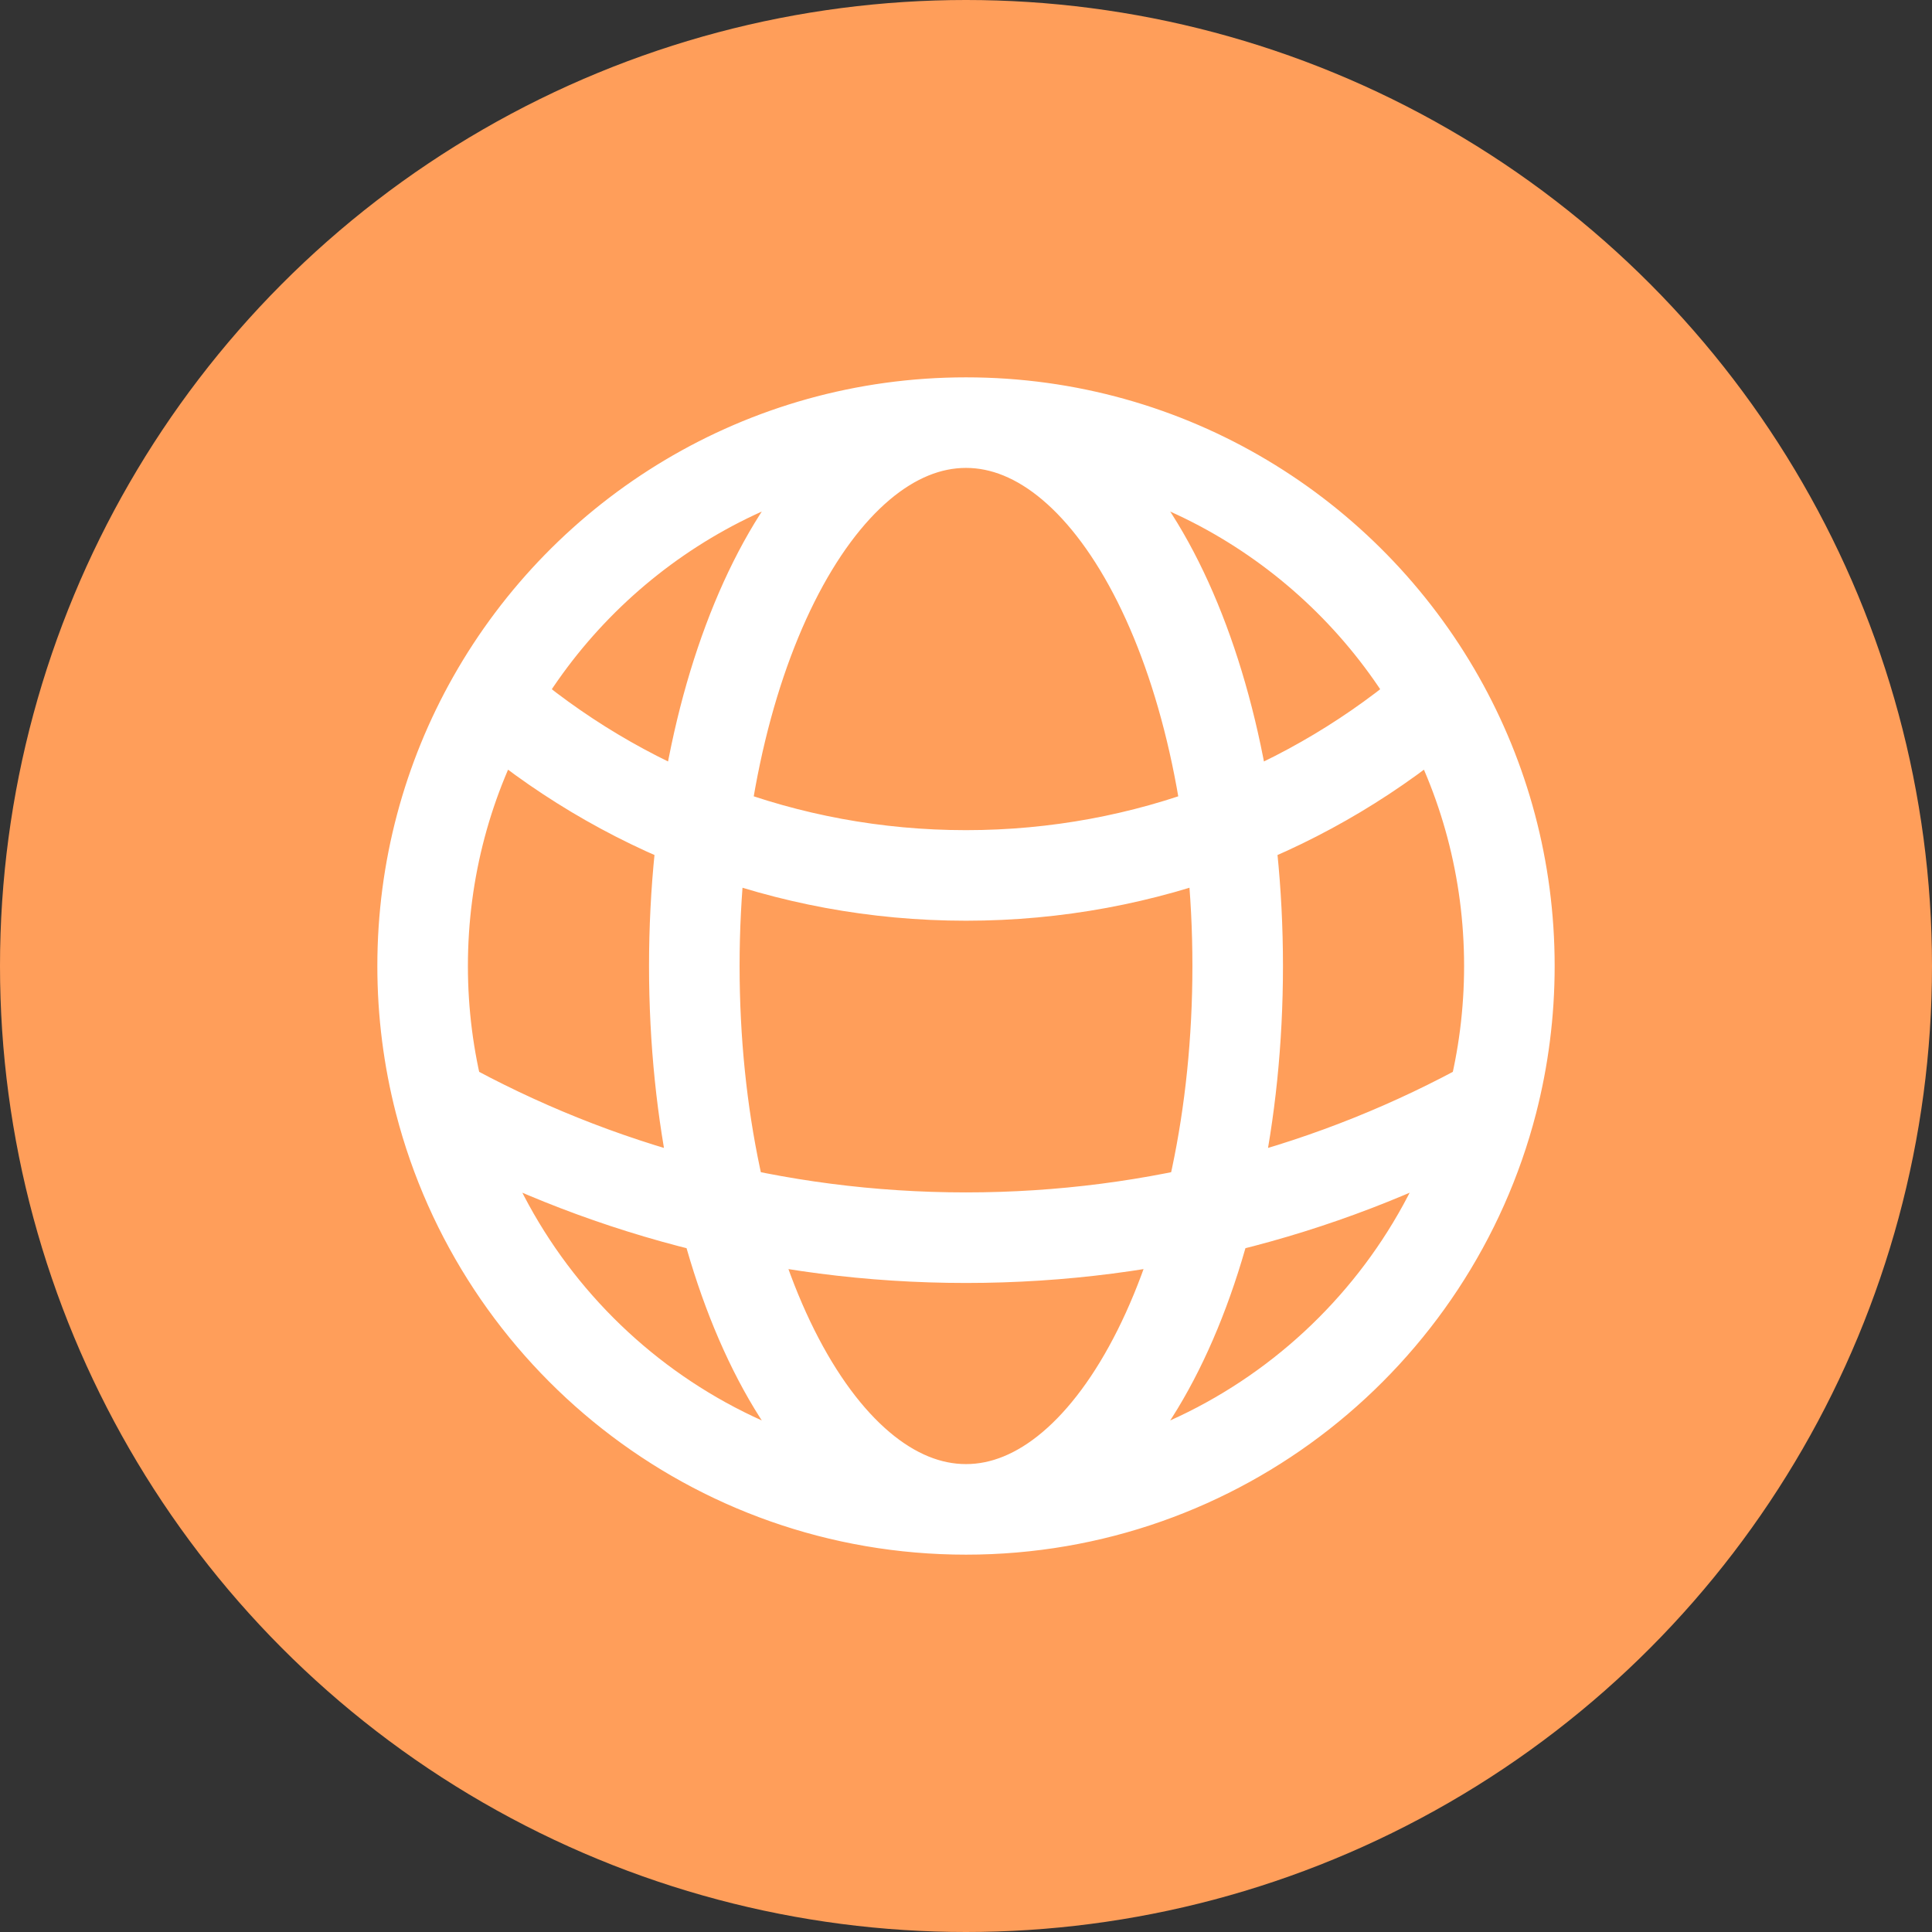 <?xml version="1.0" encoding="UTF-8"?>
<svg xmlns="http://www.w3.org/2000/svg" width="32" height="32" viewBox="0 0 32 32" fill="none">
  <rect x="0" y="0" width="32" height="32" fill="#333333" stroke="none"/>
  <circle cx="16" cy="16" r="16" fill="#FF9E5A"></circle>
  <g clip-path="url(#clip0_13501_5400)">
    <path d="M16 25C20.193 25 23.716 22.133 24.716 18.253M16 25C11.807 25 8.284 22.133 7.284 18.253M16 25C18.485 25 20.5 20.971 20.5 16C20.5 11.029 18.485 7 16 7M16 25C13.515 25 11.5 20.971 11.5 16C11.5 11.029 13.515 7 16 7M16 7C19.365 7 22.299 8.847 23.843 11.582M16 7C12.635 7 9.701 8.847 8.157 11.582M23.843 11.582C21.74 13.4 18.998 14.5 16 14.5C13.002 14.5 10.26 13.4 8.157 11.582M23.843 11.582C24.58 12.887 25 14.395 25 16C25 16.778 24.901 17.533 24.716 18.253M24.716 18.253C22.133 19.685 19.162 20.5 16 20.5C12.838 20.5 9.867 19.685 7.284 18.253M7.284 18.253C7.099 17.533 7 16.778 7 16C7 14.395 7.42 12.887 8.157 11.582" stroke="white" stroke-width="1.5" stroke-linecap="round" stroke-linejoin="round"></path>
  </g>
  <defs>
    <clipPath id="clip0_13501_5400">
      <rect width="24" height="24" fill="white" transform="translate(4 4)"></rect>
    </clipPath>
  </defs>
</svg>
